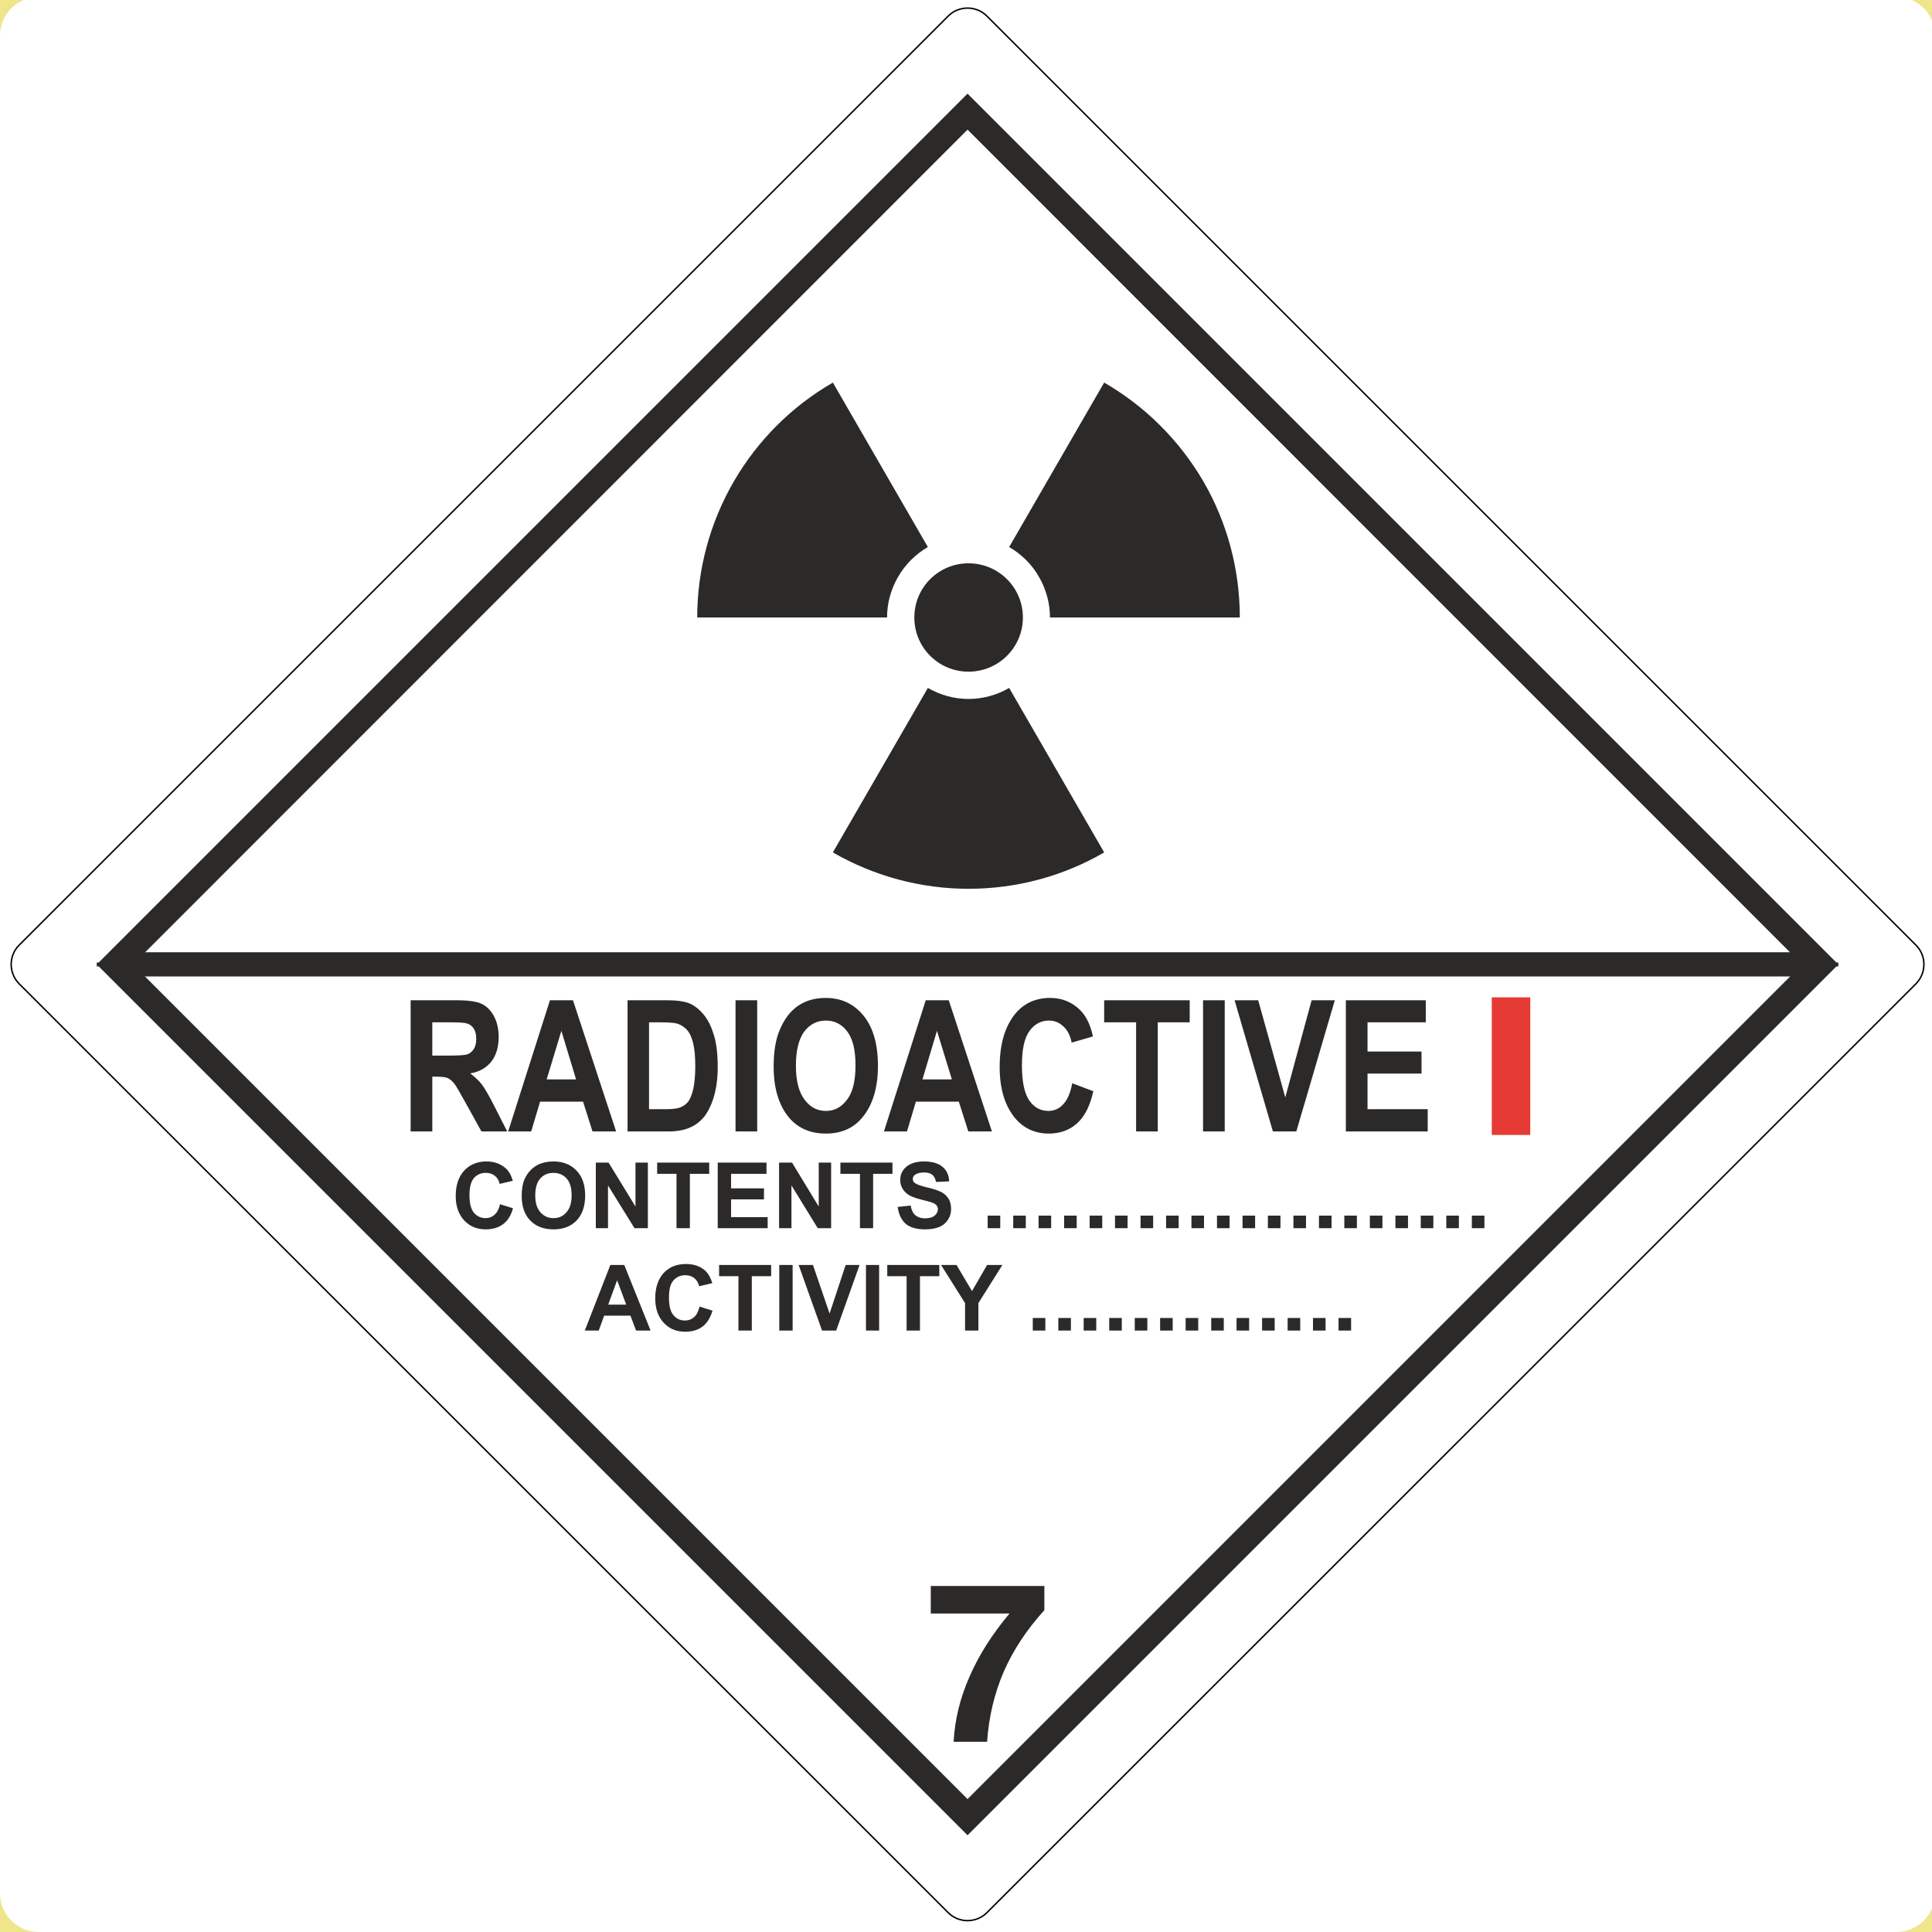 <?xml version="1.0" encoding="UTF-8"?>
<!DOCTYPE svg PUBLIC "-//W3C//DTD SVG 1.1//EN" "http://www.w3.org/Graphics/SVG/1.1/DTD/svg11.dtd">
<!-- Creator: CorelDRAW X6 -->
<svg xmlns="http://www.w3.org/2000/svg" xml:space="preserve" width="99.836mm" height="99.836mm" version="1.1" shape-rendering="geometricPrecision" text-rendering="geometricPrecision" image-rendering="optimizeQuality" fill-rule="evenodd" clip-rule="evenodd"
viewBox="0 0 9984 9984"
 xmlns:xlink="http://www.w3.org/1999/xlink">
 <g id="Ebene_x0020_1">
  <polygon fill="#EFE58B" fill-rule="nonzero" points="0,9984 10000,9984 10000,-16 0,-16 0,9984 "/>
  <path fill="white" fill-rule="nonzero" d="M200 9984l9600 0c108,0 196,-86 200,-193l0 -9615c-4,-104 -88,-188 -193,-192l-9614 0c-107,4 -193,92 -193,200l0 9600c0,110 90,200 200,200z"/>
  <path fill="#2B2A29" fill-rule="nonzero" d="M5000 9297l-4313 -4313 4313 -4314 4313 4314 -4313 4313zm-4500 -4313l4500 4500 4500 -4500 -4500 -4500 -4500 4500z"/>
  <polygon fill="#E63A34" fill-rule="nonzero" points="7709,5865 7908,5865 7908,5154 7709,5154 "/>
  <path fill="#2B2A29" fill-rule="nonzero" d="M2122 5847l0 -678 236 0c61,0 104,6 130,18 26,12 47,33 64,63 16,30 25,66 25,108 0,53 -13,96 -38,128 -26,33 -62,53 -109,61 24,18 44,37 60,57 15,21 37,57 64,111l67 132 -133 0 -82 -148c-29,-53 -49,-87 -59,-100 -11,-13 -22,-23 -34,-28 -11,-5 -30,-7 -56,-7l-23 0 0 283 -112 0zm112 -392l83 0c51,0 83,-2 97,-6 14,-5 25,-14 34,-27 9,-14 13,-32 13,-54 0,-22 -4,-39 -13,-53 -9,-13 -20,-22 -35,-26 -11,-4 -41,-6 -91,-6l-88 0 0 172zm950 392l-122 0 -49 -154 -222 0 -46 154 -119 0 216 -678 119 0 223 678zm-207 -269l-76 -251 -76 251 152 0zm266 -409l204 0c52,0 91,6 118,17 26,12 50,31 73,59 22,27 39,63 52,106 13,44 19,98 19,164 0,58 -7,109 -20,153 -13,43 -30,77 -50,103 -21,25 -45,44 -74,56 -29,13 -66,20 -112,20l-210 0 0 -678zm111 114l0 449 85 0c36,0 62,-3 78,-10 16,-6 30,-17 40,-30 10,-14 19,-36 26,-66 6,-29 10,-68 10,-116 0,-51 -4,-90 -11,-119 -7,-29 -17,-52 -32,-69 -15,-16 -32,-27 -53,-33 -16,-4 -47,-6 -92,-6l-51 0zm447 -114l112 0 0 678 -112 0 0 -678zm197 343c0,-81 11,-147 36,-200 23,-52 55,-91 93,-116 39,-26 85,-39 140,-39 80,0 145,30 195,91 50,61 75,148 75,260 0,113 -27,202 -80,266 -46,56 -109,84 -189,84 -81,0 -144,-28 -191,-83 -53,-64 -79,-152 -79,-263zm115 -5c0,78 15,137 45,176 29,39 66,58 110,58 44,0 80,-19 109,-58 30,-38 44,-98 44,-178 0,-79 -14,-137 -43,-175 -28,-37 -65,-56 -110,-56 -46,0 -83,19 -112,57 -28,38 -43,97 -43,176zm1013 340l-122 0 -49 -154 -222 0 -46 154 -119 0 216 -678 119 0 223 678zm-207 -269l-77 -251 -75 251 152 0zm622 20l109 41c-17,76 -45,132 -85,167 -39,35 -88,52 -145,52 -73,0 -132,-28 -177,-83 -52,-65 -77,-152 -77,-261 0,-116 26,-206 78,-272 45,-56 106,-85 183,-85 62,0 114,22 156,64 30,30 52,75 65,135l-110 32c-7,-37 -22,-65 -43,-84 -21,-20 -46,-30 -74,-30 -41,0 -75,18 -101,54 -26,35 -39,95 -39,177 0,85 13,146 38,182 25,36 58,54 99,54 29,0 55,-11 76,-34 22,-23 38,-60 47,-109zm330 249l0 -564 -165 0 0 -114 442 0 0 114 -165 0 0 564 -112 0zm346 -678l112 0 0 678 -112 0 0 -678zm361 678l-198 -678 122 0 140 502 136 -502 120 0 -199 678 -121 0zm377 0l0 -678 413 0 0 114 -301 0 0 151 279 0 0 114 -279 0 0 184 311 0 0 115 -423 0z"/>
  <path fill="#2B2A29" fill-rule="nonzero" d="M2584 6223l67 21c-10,37 -27,64 -51,82 -24,18 -54,27 -90,27 -45,0 -82,-15 -111,-46 -29,-31 -44,-73 -44,-126 0,-57 15,-100 44,-132 29,-31 68,-47 115,-47 41,0 75,13 101,37 16,15 27,35 35,63l-68 16c-4,-18 -12,-32 -25,-42 -13,-10 -28,-15 -46,-15 -25,0 -46,9 -62,27 -15,18 -23,47 -23,88 0,43 8,73 23,91 15,18 36,28 60,28 18,0 34,-6 47,-18 13,-11 23,-30 28,-54zm112 -43c0,-35 5,-64 15,-87 8,-17 18,-33 32,-47 13,-13 28,-23 43,-30 22,-9 46,-14 74,-14 49,0 90,16 119,47 30,31 45,74 45,129 0,55 -15,98 -44,129 -30,31 -70,46 -119,46 -51,0 -91,-15 -121,-46 -30,-31 -44,-73 -44,-127zm70 -2c0,38 9,67 27,87 18,20 40,30 67,30 28,0 50,-10 67,-30 18,-20 27,-49 27,-88 0,-39 -9,-68 -26,-87 -17,-19 -40,-29 -68,-29 -28,0 -51,10 -68,29 -17,19 -26,48 -26,88zm313 169l0 -339 66 0 139 227 0 -227 64 0 0 339 -69 0 -137 -221 0 221 -63 0zm417 0l0 -281 -100 0 0 -58 269 0 0 58 -100 0 0 281 -69 0zm213 0l0 -339 252 0 0 58 -183 0 0 75 170 0 0 57 -170 0 0 92 189 0 0 57 -258 0zm317 0l0 -339 67 0 138 227 0 -227 64 0 0 339 -69 0 -136 -221 0 221 -64 0zm418 0l0 -281 -101 0 0 -58 269 0 0 58 -100 0 0 281 -68 0zm195 -110l67 -7c4,23 12,39 24,50 13,10 29,16 50,16 22,0 39,-5 50,-14 11,-10 17,-21 17,-33 0,-8 -3,-15 -8,-21 -4,-5 -12,-10 -24,-14 -8,-3 -26,-8 -55,-15 -37,-9 -62,-20 -77,-34 -21,-18 -31,-41 -31,-68 0,-17 4,-33 14,-48 10,-15 24,-27 43,-35 18,-8 40,-12 66,-12 43,0 75,10 96,28 22,19 33,44 34,75l-68 3c-3,-17 -10,-30 -19,-37 -10,-8 -24,-12 -43,-12 -20,0 -36,4 -47,12 -7,6 -11,13 -11,21 0,8 3,15 10,21 9,7 30,15 63,23 33,7 58,16 74,24 16,8 28,20 38,35 9,14 13,32 13,54 0,19 -5,37 -16,54 -11,17 -26,30 -46,38 -20,8 -44,12 -74,12 -43,0 -76,-10 -99,-29 -22,-20 -36,-49 -41,-87zm465 110l0 -65 65 0 0 65 -65 0zm132 -65l65 0 0 65 -65 0 0 -65zm131 0l65 0 0 65 -65 0 0 -65zm132 0l65 0 0 65 -65 0 0 -65zm132 0l65 0 0 65 -65 0 0 -65zm131 0l65 0 0 65 -65 0 0 -65zm132 0l65 0 0 65 -65 0 0 -65zm132 0l65 0 0 65 -65 0 0 -65zm131 0l65 0 0 65 -65 0 0 -65zm132 0l65 0 0 65 -65 0 0 -65zm132 0l65 0 0 65 -65 0 0 -65zm131 0l65 0 0 65 -65 0 0 -65zm132 0l65 0 0 65 -65 0 0 -65zm132 0l65 0 0 65 -65 0 0 -65zm131 0l65 0 0 65 -65 0 0 -65zm132 0l65 0 0 65 -65 0 0 -65zm132 0l65 0 0 65 -65 0 0 -65zm131 0l65 0 0 65 -65 0 0 -65zm132 0l65 0 0 65 -65 0 0 -65zm132 0l65 0 0 65 -65 0 0 -65zm-4244 594l-75 0 -29 -77 -136 0 -28 77 -72 0 132 -339 72 0 136 339zm-126 -134l-47 -126 -46 126 93 0zm379 10l67 21c-11,37 -28,64 -51,82 -24,18 -54,27 -90,27 -45,0 -82,-15 -111,-46 -29,-31 -44,-73 -44,-126 0,-57 15,-100 44,-132 29,-31 67,-46 115,-46 41,0 75,12 101,36 15,15 27,36 35,63l-68 16c-4,-18 -13,-32 -25,-42 -13,-10 -28,-15 -47,-15 -25,0 -45,9 -61,27 -16,18 -23,47 -23,88 0,43 7,73 23,91 15,19 35,28 60,28 18,0 34,-6 47,-18 13,-11 22,-29 28,-54zm201 124l0 -281 -100 0 0 -58 269 0 0 58 -100 0 0 281 -69 0zm211 -339l69 0 0 339 -69 0 0 -339zm221 339l-121 -339 74 0 86 251 83 -251 72 0 -121 339 -73 0zm227 -339l68 0 0 339 -68 0 0 -339zm210 339l0 -281 -100 0 0 -58 269 0 0 58 -100 0 0 281 -69 0zm302 0l0 -142 -124 -197 80 0 80 135 78 -135 79 0 -124 197 0 142 -69 0zm350 -65l65 0 0 65 -65 0 0 -65zm132 0l65 0 0 65 -65 0 0 -65zm131 0l65 0 0 65 -65 0 0 -65zm132 0l65 0 0 65 -65 0 0 -65zm132 0l65 0 0 65 -65 0 0 -65zm131 0l65 0 0 65 -65 0 0 -65zm132 0l65 0 0 65 -65 0 0 -65zm132 0l65 0 0 65 -65 0 0 -65zm131 0l65 0 0 65 -65 0 0 -65zm132 0l65 0 0 65 -65 0 0 -65zm132 0l65 0 0 65 -65 0 0 -65zm131 0l65 0 0 65 -65 0 0 -65zm132 0l65 0 0 65 -65 0 0 -65z"/>
  <path fill="#2B2A29" fill-rule="nonzero" d="M5101 9001l-173 0c6,-113 33,-225 82,-336 48,-111 117,-220 207,-327l-407 0 0 -142 587 0 0 125c-91,100 -161,206 -210,318 -48,112 -77,232 -86,362z"/>
  <polygon fill="#2B2A29" points="593,4921 9407,4921 9407,5046 593,5046 "/>
  <path fill="#2B2A29" d="M5005 3471c-155,0 -280,-125 -280,-280 0,-155 125,-280 280,-280 155,0 281,125 281,280 0,155 -126,280 -281,280zm-210 84l-491 850c213,123 455,188 701,188 246,0 488,-64 701,-188l-491 -850c-63,37 -136,57 -210,57 -74,0 -146,-20 -210,-57zm0 -728l-491 -850c-213,123 -390,300 -513,513 -123,213 -188,455 -188,701l981 0c0,-74 20,-146 57,-210 37,-64 90,-117 154,-154zm631 364l981 0c0,-246 -64,-488 -187,-701 -124,-213 -301,-390 -514,-513l-491 850c64,37 118,90 154,154 37,64 57,136 57,210z"/>
  <line fill="none" stroke="#2B2A29" stroke-width="20" x1="500" y1="4984" x2="687" y2= "4984" />
  <line fill="none" stroke="#2B2A29" stroke-width="20" x1="9313" y1="4984" x2="9500" y2= "4984" />
  <path fill="none" stroke="black" stroke-width="7.49" d="M5100 9884l4801 -4800c55,-56 55,-145 0,-200l-4801 -4801c-55,-55 -145,-55 -200,0l-4801 4801c-55,55 -55,144 0,200l4801 4800c55,55 145,55 200,0z"/>
 </g>
</svg>
